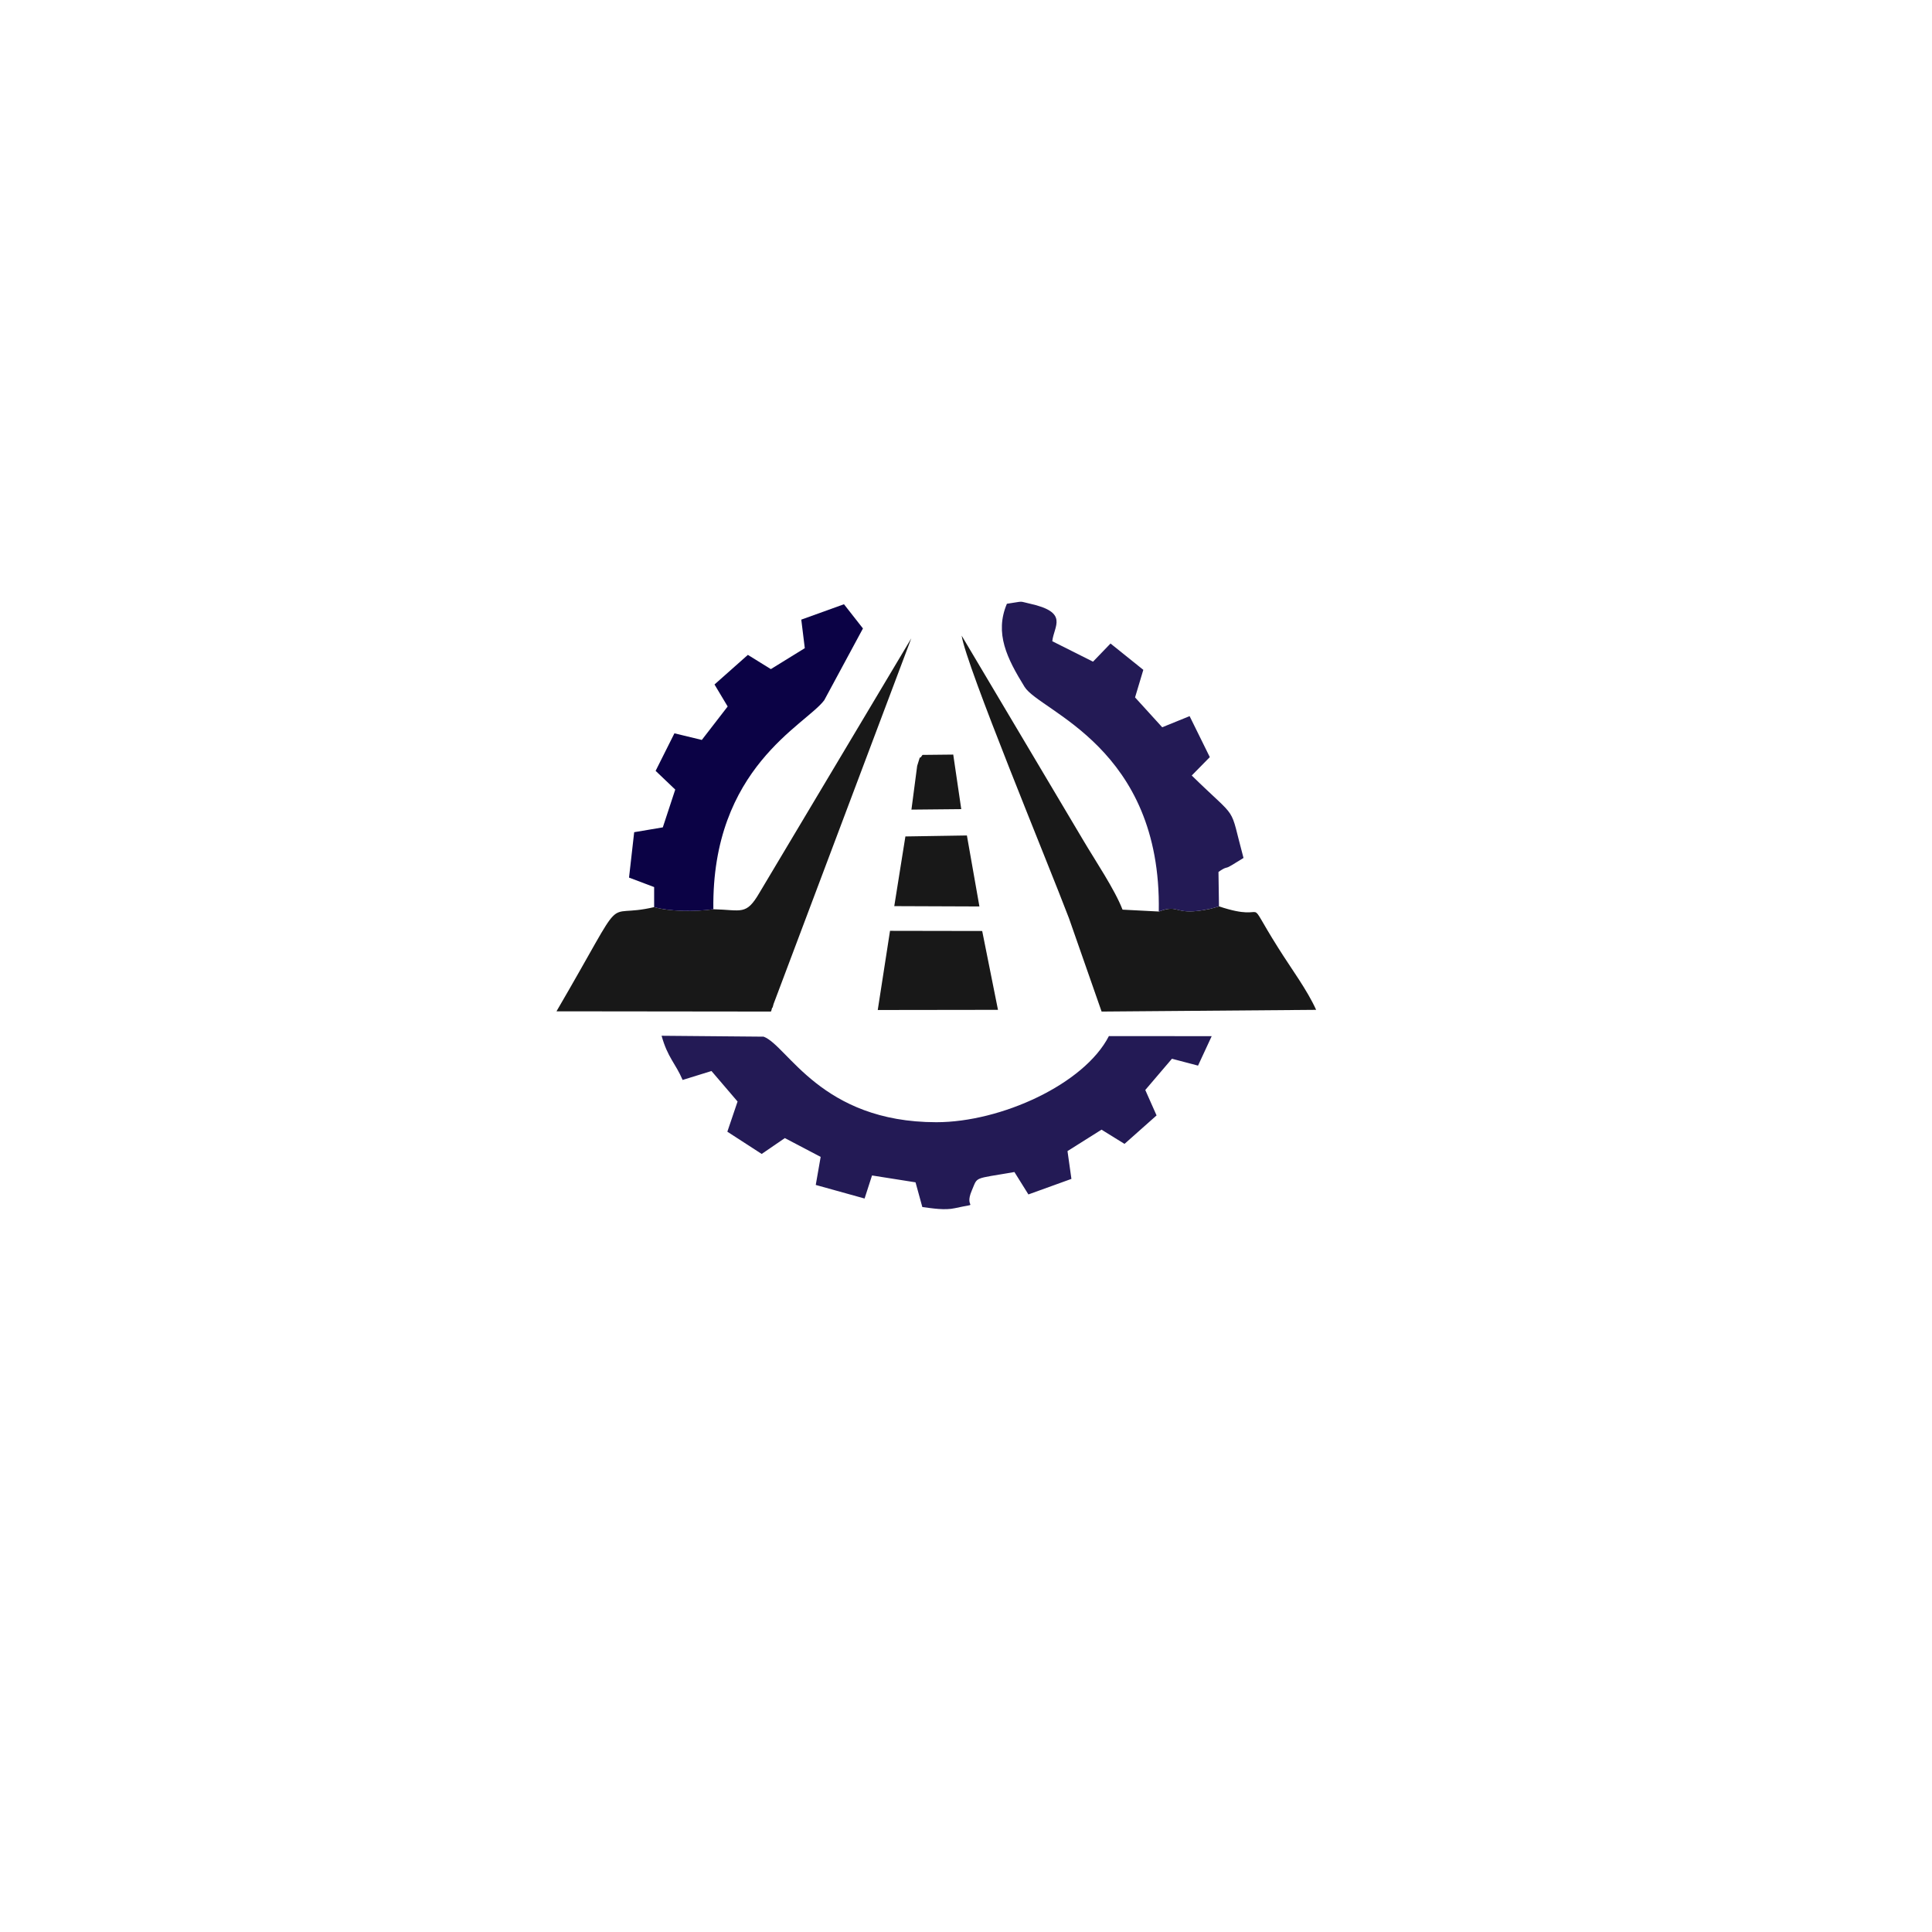<?xml version="1.0" encoding="UTF-8"?>
<!DOCTYPE svg PUBLIC "-//W3C//DTD SVG 1.1//EN" "http://www.w3.org/Graphics/SVG/1.1/DTD/svg11.dtd">
<!-- Creator: CorelDRAW -->
<svg xmlns="http://www.w3.org/2000/svg" xml:space="preserve" width="23.622in" height="23.622in" style="shape-rendering:geometricPrecision; text-rendering:geometricPrecision; image-rendering:optimizeQuality; fill-rule:evenodd; clip-rule:evenodd"
viewBox="0 0 23.622 23.622"
 xmlns:xlink="http://www.w3.org/1999/xlink">
 <defs>
  <style type="text/css">
   <![CDATA[
    .fil2 {fill:#0B0245}
    .fil1 {fill:#181818}
    .fil0 {fill:#231A55}
   ]]>
  </style>
 </defs>
 <g id="Layer_x0020_1">
  <g id="_182508760">
   <path id="_181520744" class="fil0" d="M8.347 13.204l0.352 -0.109 0.319 0.373 -0.125 0.369 0.42 0.272 0.283 -0.194 0.438 0.23 -0.06 0.343 0.597 0.166 0.091 -0.282 0.532 0.084 0.083 0.302c0.121,0.016 0.275,0.042 0.399,0.014 0.331,-0.074 0.102,0.025 0.206,-0.216 0.076,-0.176 0.011,-0.137 0.521,-0.226l0.171 0.274 0.526 -0.19 -0.048 -0.34 0.416 -0.262 0.281 0.174 0.392 -0.348 -0.138 -0.311 0.326 -0.382 0.319 0.084 0.167 -0.36 -1.257 -0.001c-0.301,0.588 -1.319,1.053 -2.11,1.053 -1.412,-0.001 -1.816,-0.934 -2.111,-1.046l-1.248 -0.011c0.075,0.269 0.17,0.336 0.258,0.542z"/>
   <path id="_181521104" class="fil1" d="M14.905 11.082c-0.018,0.005 -0.089,0.026 -0.108,0.03 -0.451,0.096 -0.363,-0.067 -0.627,0.033l-0.445 -0.023c-0.097,-0.25 -0.331,-0.595 -0.482,-0.851l-1.485 -2.499c0.054,0.366 1.053,2.773 1.312,3.455l0.399 1.141 2.623 -0.021c-0.111,-0.246 -0.3,-0.497 -0.463,-0.757 -0.448,-0.71 -0.064,-0.287 -0.724,-0.508z"/>
   <path id="_180104128" class="fil1" d="M8.722 11.117c-0.229,0.032 -0.535,0.028 -0.724,-0.026 -0.664,0.157 -0.286,-0.282 -1.194,1.274l2.622 0.003c0.008,-0.014 0.014,-0.054 0.016,-0.046 0.003,0.008 0.013,-0.035 0.016,-0.046l1.684 -4.471 -1.856 3.11c-0.165,0.283 -0.217,0.21 -0.564,0.202z"/>
   <path id="_181480488" class="fil0" d="M14.169 11.145c0.265,-0.1 0.176,0.064 0.627,-0.033 0.019,-0.004 0.09,-0.024 0.108,-0.03l-0.006 -0.421c0.094,-0.067 0.091,-0.042 0.132,-0.066 0.011,-0.006 0.027,-0.015 0.039,-0.022l0.135 -0.083c-0.183,-0.677 -0.043,-0.431 -0.633,-1.008l0.221 -0.225 -0.247 -0.501 -0.335 0.136 -0.332 -0.365 0.101 -0.337 -0.401 -0.322 -0.214 0.222 -0.498 -0.25c0.019,-0.186 0.21,-0.354 -0.281,-0.461 -0.135,-0.03 -0.055,-0.029 -0.274,0.003 -0.153,0.362 0.002,0.669 0.216,1.016 0.187,0.302 1.677,0.735 1.641,2.747z"/>
   <path id="_181521200" class="fil2" d="M7.998 11.091c0.188,0.054 0.494,0.059 0.724,0.026 -0.023,-1.733 1.133,-2.254 1.356,-2.556l0.473 -0.877 -0.232 -0.296 -0.522 0.188 0.043 0.349 -0.415 0.256 -0.281 -0.174 -0.408 0.362 0.161 0.269 -0.316 0.409 -0.335 -0.081 -0.23 0.459 0.24 0.229 -0.152 0.462 -0.35 0.059 -0.063 0.555 0.307 0.116 0 0.244z"/>
   <polygon id="_181521152" class="fil1" points="10.732,12.349 12.202,12.347 12.009,11.383 10.882,11.381 "/>
   <polygon id="_634038736" class="fil1" points="10.934,11.079 11.975,11.083 11.822,10.215 11.07,10.227 "/>
   <path id="_634038088" class="fil1" d="M11.143 9.899l0.61 -0.006 -0.098 -0.667 -0.376 0.004c-0.066,0.104 0.005,-0.082 -0.065,0.134l-0.07 0.534z"/>
  </g>
 </g>
</svg>
